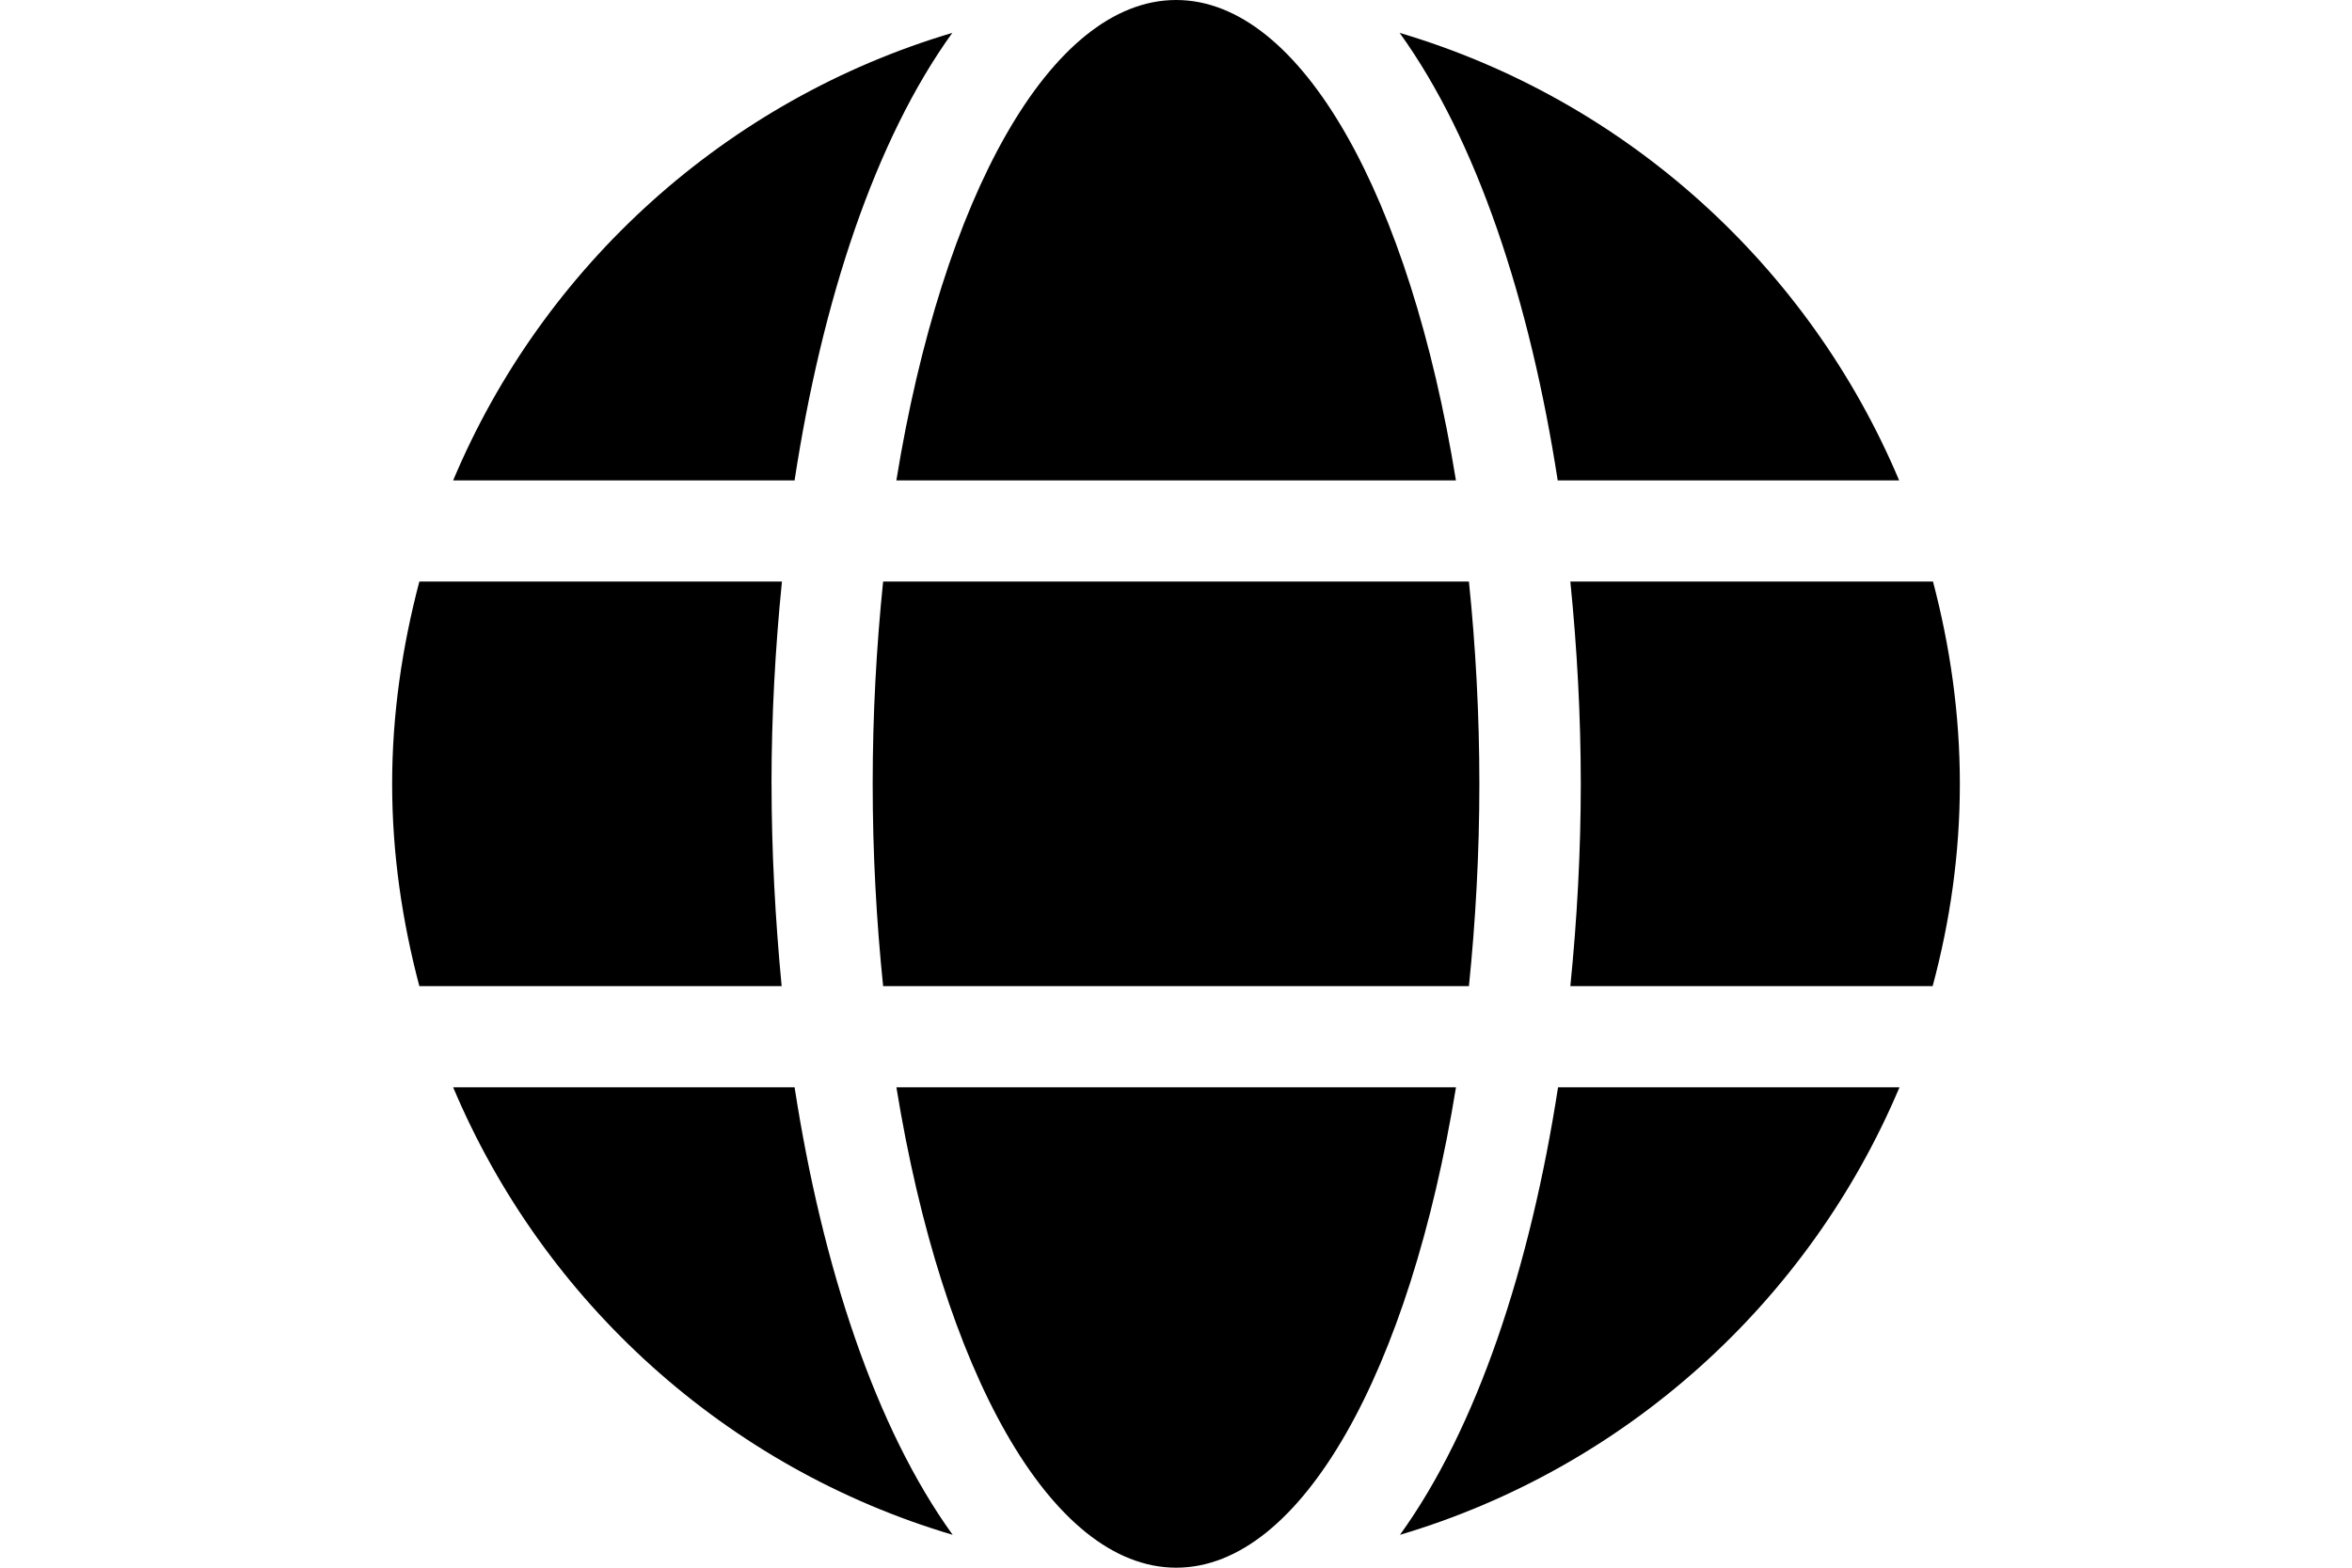 <!-- Generated by IcoMoon.io -->
<svg version="1.1" xmlns="http://www.w3.org/2000/svg" width="48" height="32" viewBox="0 0 48 32">
<title>flag-international</title>
<path d="M29.713 9.806c-0.935-5.761-3.142-9.806-5.71-9.806s-4.774 4.045-5.71 9.806zM17.81 16c0 1.432 0.077 2.806 0.213 4.129h11.955c0.135-1.323 0.213-2.697 0.213-4.129s-0.077-2.806-0.213-4.129h-11.955c-0.136 1.323-0.213 2.697-0.213 4.129zM38.758 9.806c-1.845-4.381-5.581-7.768-10.194-9.135 1.574 2.181 2.658 5.465 3.226 9.135zM19.435 0.671c-4.606 1.368-8.348 4.755-10.187 9.135h6.968c0.561-3.671 1.645-6.955 3.219-9.135zM39.448 11.871h-7.4c0.136 1.355 0.213 2.742 0.213 4.129s-0.077 2.774-0.213 4.129h7.394c0.355-1.323 0.555-2.697 0.555-4.129s-0.2-2.806-0.548-4.129zM15.745 16c0-1.387 0.077-2.774 0.213-4.129h-7.4c-0.348 1.323-0.555 2.697-0.555 4.129s0.206 2.806 0.555 4.129h7.394c-0.129-1.355-0.206-2.742-0.206-4.129zM18.294 22.194c0.935 5.761 3.142 9.806 5.71 9.806s4.774-4.045 5.71-9.806zM28.571 31.329c4.606-1.368 8.348-4.755 10.194-9.135h-6.968c-0.568 3.671-1.652 6.955-3.226 9.135zM9.248 22.194c1.845 4.381 5.581 7.768 10.194 9.135-1.574-2.181-2.658-5.465-3.226-9.135z"></path>
</svg>

